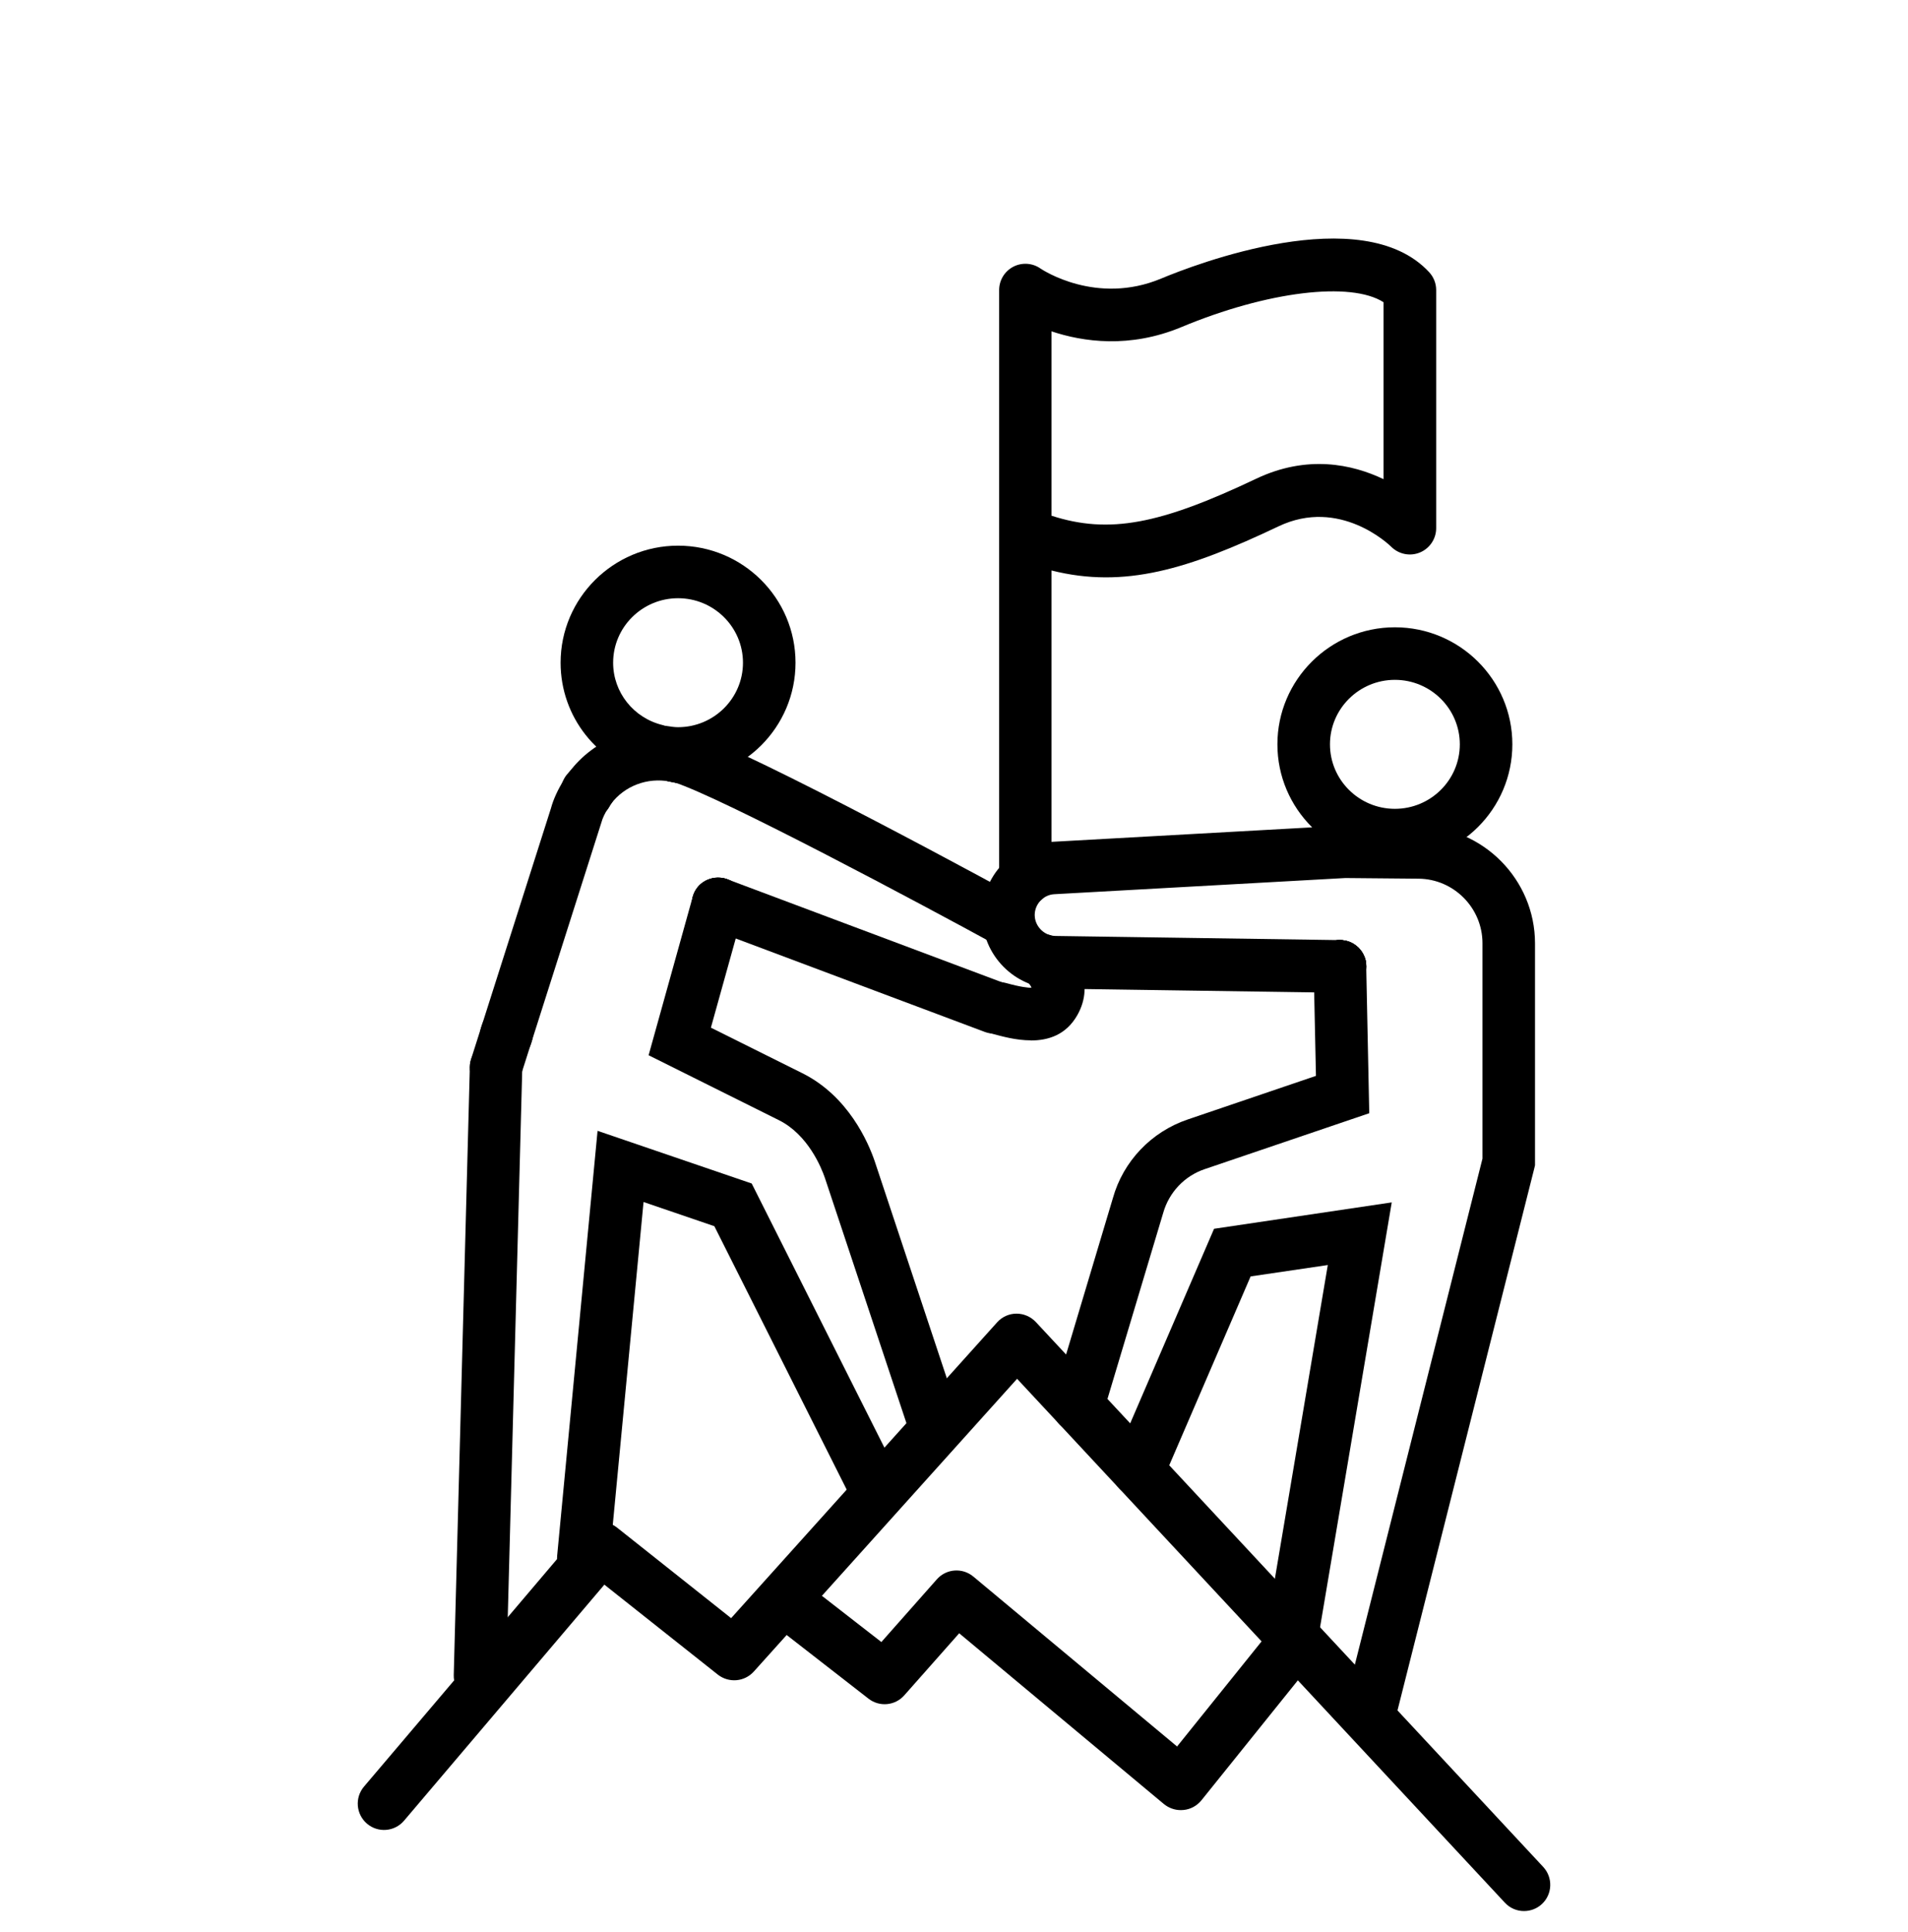 <svg width="80" height="81" viewBox="0 0 80 81" fill="none" xmlns="http://www.w3.org/2000/svg">
<path d="M58.486 36.11C55.768 36.11 53.56 33.907 53.56 31.204C53.56 28.5 55.768 26.297 58.486 26.297C61.203 26.297 63.411 28.495 63.411 31.204C63.411 33.912 61.203 36.11 58.486 36.11ZM58.486 28.5C56.985 28.5 55.764 29.712 55.764 31.204C55.764 32.695 56.985 33.907 58.486 33.907C59.987 33.907 61.208 32.695 61.208 31.204C61.208 29.712 59.987 28.5 58.486 28.5Z" fill="black"/>
<path d="M56.181 41.606C56.038 41.606 55.896 41.578 55.763 41.523C55.63 41.468 55.511 41.39 55.405 41.285C55.355 41.234 55.304 41.175 55.267 41.115C55.231 41.06 55.189 40.996 55.162 40.927C55.139 40.858 55.116 40.794 55.102 40.72C55.093 40.651 55.079 40.578 55.079 40.509C55.079 40.431 55.093 40.358 55.102 40.289C55.116 40.224 55.143 40.151 55.166 40.087C55.194 40.023 55.226 39.954 55.267 39.898C55.304 39.839 55.355 39.779 55.405 39.729C55.456 39.678 55.511 39.637 55.57 39.591C55.63 39.554 55.699 39.518 55.763 39.49C55.832 39.462 55.896 39.44 55.97 39.43C56.112 39.398 56.254 39.398 56.397 39.43C56.47 39.44 56.539 39.462 56.608 39.49C56.672 39.518 56.741 39.55 56.796 39.591C56.855 39.637 56.915 39.678 56.966 39.729C57.016 39.779 57.057 39.839 57.103 39.898C57.14 39.954 57.177 40.023 57.204 40.087C57.232 40.151 57.255 40.224 57.269 40.289C57.278 40.362 57.287 40.431 57.287 40.509C57.287 40.583 57.282 40.651 57.269 40.72C57.25 40.794 57.227 40.858 57.204 40.927C57.177 40.991 57.145 41.06 57.103 41.115C57.067 41.175 57.016 41.239 56.966 41.285C56.759 41.496 56.484 41.606 56.185 41.606" fill="black"/>
<path d="M45.206 60.039C45.1 60.039 44.995 60.025 44.889 59.993C44.306 59.818 43.976 59.203 44.15 58.62L46.661 50.23C47.092 48.687 48.267 47.448 49.801 46.929L55.176 45.102L55.079 40.531C55.066 39.92 55.552 39.42 56.158 39.406C56.759 39.415 57.269 39.874 57.283 40.485L57.411 46.668L50.508 49.013C49.663 49.298 49.016 49.986 48.772 50.845L46.252 59.254C46.11 59.731 45.669 60.039 45.197 60.039" fill="black"/>
<path d="M56.181 41.606C56.038 41.606 55.896 41.578 55.763 41.523C55.63 41.468 55.511 41.39 55.405 41.285C55.355 41.234 55.304 41.175 55.267 41.115C55.231 41.06 55.189 40.996 55.162 40.927C55.139 40.858 55.116 40.794 55.102 40.72C55.093 40.651 55.079 40.578 55.079 40.509C55.079 40.431 55.093 40.358 55.102 40.289C55.116 40.224 55.143 40.151 55.166 40.087C55.194 40.023 55.226 39.954 55.267 39.898C55.304 39.839 55.355 39.779 55.405 39.729C55.456 39.678 55.511 39.637 55.57 39.591C55.63 39.554 55.699 39.518 55.763 39.49C55.832 39.462 55.896 39.44 55.97 39.43C56.112 39.398 56.254 39.398 56.397 39.43C56.47 39.44 56.539 39.462 56.608 39.49C56.672 39.518 56.741 39.55 56.796 39.591C56.855 39.637 56.915 39.678 56.966 39.729C57.016 39.779 57.057 39.839 57.103 39.898C57.14 39.954 57.177 40.023 57.204 40.087C57.232 40.151 57.255 40.224 57.269 40.289C57.278 40.362 57.287 40.431 57.287 40.509C57.287 40.583 57.282 40.651 57.269 40.72C57.25 40.794 57.227 40.858 57.204 40.927C57.177 40.991 57.145 41.06 57.103 41.115C57.067 41.175 57.016 41.239 56.966 41.285C56.759 41.496 56.484 41.606 56.185 41.606" fill="black"/>
<path d="M57.485 72.702C57.398 72.702 57.306 72.693 57.214 72.67C56.622 72.523 56.269 71.922 56.416 71.335L62.158 48.572V39.539C62.158 38.061 60.955 36.849 59.482 36.836L56.411 36.808L44.196 37.487C43.747 37.515 43.384 37.901 43.384 38.359C43.384 38.819 43.77 39.227 44.247 39.236L56.195 39.411C56.806 39.42 57.288 39.92 57.283 40.531C57.274 41.132 56.783 41.618 56.181 41.618H56.163L44.215 41.444C42.544 41.421 41.181 40.039 41.181 38.369C41.181 36.698 42.448 35.399 44.063 35.293L56.36 34.609L59.5 34.642C62.181 34.669 64.361 36.868 64.361 39.548V48.852L64.329 48.986L58.55 71.881C58.426 72.381 57.976 72.712 57.48 72.712" fill="black"/>
<path d="M54.081 70.199C54.021 70.199 53.957 70.194 53.897 70.185C53.296 70.084 52.892 69.515 52.993 68.913L55.673 53.032L52.437 53.509L48.742 62.083C48.499 62.643 47.852 62.9 47.296 62.657C46.736 62.419 46.479 61.767 46.723 61.211L50.904 51.512L58.354 50.406L55.169 69.281C55.077 69.818 54.613 70.199 54.085 70.199" fill="black"/>
<path d="M63.897 80.114C63.603 80.114 63.31 79.994 63.094 79.76L42.645 57.801L31.605 70.075C31.215 70.507 30.559 70.562 30.1 70.204L25.34 66.431L16.94 76.327C16.545 76.79 15.852 76.846 15.388 76.451C14.925 76.056 14.869 75.363 15.26 74.899L24.348 64.191C24.734 63.736 25.409 63.672 25.872 64.039L30.655 67.835L41.809 55.433C42.016 55.203 42.309 55.07 42.617 55.07H42.626C42.929 55.07 43.223 55.199 43.434 55.424L64.705 78.264C65.118 78.709 65.095 79.407 64.65 79.82C64.439 80.017 64.168 80.114 63.897 80.114Z" fill="black"/>
<path d="M49.504 75.882C49.247 75.882 48.999 75.79 48.797 75.625L40.218 68.469L37.914 71.072C37.528 71.508 36.872 71.567 36.413 71.209L32.672 68.299C32.19 67.927 32.103 67.234 32.479 66.752C32.855 66.27 33.549 66.183 34.026 66.56L36.955 68.836L39.282 66.206C39.676 65.761 40.351 65.71 40.81 66.091L49.353 73.215L53.222 68.405C53.603 67.932 54.296 67.859 54.774 68.235C55.246 68.616 55.324 69.309 54.944 69.787L50.372 75.474C50.184 75.703 49.917 75.85 49.623 75.877C49.587 75.877 49.55 75.882 49.513 75.882" fill="black"/>
<path d="M28.43 32.689C28.136 32.689 27.87 32.652 27.622 32.611C27.567 32.601 27.508 32.588 27.457 32.569C27.397 32.569 27.333 32.556 27.273 32.542C25.052 32.005 23.505 30.049 23.505 27.782C23.505 25.078 25.713 22.875 28.43 22.875C31.148 22.875 33.355 25.074 33.355 27.782C33.355 30.49 31.148 32.689 28.43 32.689ZM27.879 30.426C27.916 30.426 27.948 30.43 27.985 30.439C28.159 30.467 28.302 30.485 28.43 30.485C29.931 30.485 31.152 29.274 31.152 27.782C31.152 26.29 29.931 25.078 28.43 25.078C26.929 25.078 25.708 26.29 25.708 27.782C25.708 29.026 26.567 30.104 27.792 30.398C27.824 30.407 27.852 30.412 27.879 30.426Z" fill="black"/>
<path d="M28.568 32.841C28.509 32.841 28.449 32.837 28.389 32.828C28.27 32.809 28.155 32.786 28.036 32.759C27.444 32.616 27.081 32.024 27.219 31.432C27.361 30.84 27.958 30.477 28.55 30.615C28.614 30.629 28.678 30.643 28.743 30.652C29.344 30.748 29.752 31.317 29.651 31.914C29.564 32.456 29.096 32.841 28.564 32.841" fill="black"/>
<path d="M21.219 44.513C21.108 44.513 20.994 44.494 20.884 44.458C20.305 44.269 19.984 43.65 20.172 43.071L20.2 42.984C20.383 42.406 21.003 42.084 21.586 42.273C22.164 42.456 22.485 43.081 22.297 43.659L22.27 43.746C22.118 44.214 21.687 44.513 21.219 44.513Z" fill="black"/>
<path d="M30.11 38.982C29.812 38.982 29.537 38.872 29.33 38.661C29.128 38.45 29.009 38.175 29.009 37.885C29.009 37.596 29.123 37.307 29.33 37.105C29.743 36.697 30.478 36.692 30.891 37.105C31.097 37.307 31.217 37.596 31.217 37.885C31.217 37.959 31.207 38.028 31.194 38.101C31.18 38.175 31.162 38.239 31.134 38.308C31.107 38.372 31.065 38.441 31.029 38.496C30.992 38.556 30.941 38.62 30.891 38.666C30.84 38.716 30.781 38.767 30.726 38.803C30.666 38.84 30.597 38.877 30.533 38.904C30.468 38.932 30.4 38.955 30.331 38.969C30.257 38.978 30.189 38.987 30.115 38.987" fill="black"/>
<path d="M41.689 43.333C41.56 43.333 41.432 43.31 41.303 43.264L29.727 38.922C29.158 38.71 28.869 38.072 29.08 37.503C29.296 36.934 29.929 36.645 30.498 36.861L42.075 41.203C42.644 41.414 42.933 42.052 42.722 42.621C42.557 43.062 42.139 43.337 41.689 43.337" fill="black"/>
<path d="M24.593 34.365C24.391 34.365 24.184 34.31 24.001 34.195C23.487 33.869 23.335 33.185 23.661 32.676L23.693 32.625C23.739 32.547 23.79 32.469 23.845 32.396C24.207 31.909 24.896 31.808 25.387 32.171C25.873 32.533 25.974 33.222 25.616 33.708L25.525 33.86C25.318 34.19 24.96 34.369 24.593 34.369" fill="black"/>
<path d="M20.8 45.844C20.69 45.844 20.575 45.826 20.465 45.789C19.887 45.606 19.565 44.986 19.749 44.408L23.1 33.887C23.201 33.511 23.389 33.098 23.66 32.666C23.99 32.152 24.67 32.001 25.179 32.331C25.693 32.657 25.845 33.341 25.514 33.851C25.358 34.094 25.262 34.3 25.207 34.507L21.842 45.073C21.695 45.542 21.259 45.84 20.791 45.84" fill="black"/>
<path d="M24.592 34.367C24.482 34.367 24.367 34.348 24.257 34.312C23.679 34.128 23.357 33.508 23.541 32.93L23.569 32.838C23.752 32.26 24.376 31.938 24.95 32.122C25.529 32.306 25.85 32.925 25.666 33.508L25.639 33.6C25.487 34.068 25.056 34.367 24.587 34.367" fill="black"/>
<path d="M28.558 32.839C28.457 32.839 28.356 32.826 28.255 32.794L28.209 32.784C28.158 32.78 28.117 32.77 28.076 32.761C27.479 32.647 27.089 32.068 27.204 31.471C27.318 30.875 27.892 30.48 28.498 30.599C28.558 30.609 28.604 30.618 28.649 30.622L28.879 30.677C29.453 30.87 29.779 31.494 29.586 32.068C29.434 32.532 29.012 32.83 28.549 32.83" fill="black"/>
<path d="M42.288 39.745C42.109 39.745 41.93 39.704 41.76 39.612C38.689 37.932 30.266 33.434 28.233 32.782C27.654 32.599 27.333 31.979 27.517 31.401C27.7 30.822 28.324 30.501 28.898 30.684C31.556 31.529 42.357 37.427 42.816 37.68C43.348 37.969 43.545 38.639 43.252 39.176C43.05 39.543 42.673 39.75 42.283 39.75" fill="black"/>
<path d="M24.732 34.151C24.502 34.151 24.273 34.077 24.075 33.93C23.589 33.568 23.488 32.879 23.851 32.388C24.915 30.956 26.747 30.258 28.509 30.602C29.106 30.722 29.496 31.3 29.377 31.897C29.258 32.493 28.684 32.884 28.083 32.764C27.146 32.581 26.178 32.948 25.618 33.701C25.402 33.99 25.071 34.146 24.732 34.146" fill="black"/>
<path d="M30.11 38.982C29.812 38.982 29.537 38.872 29.33 38.661C29.128 38.45 29.009 38.175 29.009 37.885C29.009 37.596 29.123 37.307 29.33 37.105C29.743 36.697 30.478 36.692 30.891 37.105C31.097 37.307 31.217 37.596 31.217 37.885C31.217 37.959 31.207 38.028 31.194 38.101C31.18 38.175 31.162 38.239 31.134 38.308C31.107 38.372 31.065 38.441 31.029 38.496C30.992 38.556 30.941 38.62 30.891 38.666C30.84 38.716 30.781 38.767 30.726 38.803C30.666 38.84 30.597 38.877 30.533 38.904C30.468 38.932 30.4 38.955 30.331 38.969C30.257 38.978 30.189 38.987 30.115 38.987" fill="black"/>
<path d="M39.093 60.537C38.634 60.537 38.203 60.243 38.047 59.784L34.586 49.378C34.448 48.974 33.892 47.574 32.658 46.959L27.195 44.237L29.045 37.595C29.21 37.008 29.816 36.668 30.404 36.829C30.991 36.994 31.331 37.6 31.17 38.188L29.807 43.081L33.64 44.99C35.568 45.949 36.403 47.886 36.674 48.676L40.135 59.091C40.328 59.669 40.016 60.293 39.437 60.481C39.323 60.523 39.203 60.537 39.089 60.537" fill="black"/>
<path d="M24.458 66.423C24.421 66.423 24.389 66.423 24.352 66.418C23.746 66.363 23.301 65.822 23.361 65.216L25.055 47.406L31.518 49.614L37.499 61.516C37.774 62.062 37.554 62.723 37.007 62.994C36.461 63.265 35.8 63.049 35.529 62.503L29.952 51.404L26.983 50.39L25.55 65.422C25.495 65.991 25.018 66.418 24.453 66.418" fill="black"/>
<path d="M20.127 71.346C20.127 71.346 20.108 71.346 20.094 71.346C19.488 71.328 19.007 70.823 19.025 70.217L19.7 44.719C19.718 44.114 20.209 43.618 20.829 43.65C21.435 43.668 21.917 44.173 21.898 44.779L21.224 70.277C21.21 70.874 20.719 71.351 20.122 71.351" fill="black"/>
<path d="M42.994 37.947C42.388 37.947 41.893 37.451 41.893 36.845V12.159C41.893 11.751 42.117 11.375 42.485 11.182C42.847 10.994 43.288 11.021 43.623 11.255C43.71 11.315 45.973 12.811 48.686 11.678C50.068 11.099 57.114 8.373 59.923 11.411C60.111 11.613 60.217 11.88 60.217 12.159V22.143C60.217 22.588 59.946 22.992 59.533 23.162C59.12 23.332 58.647 23.235 58.33 22.919C58.247 22.836 56.173 20.844 53.607 22.065C49.829 23.86 47.157 24.686 44.087 23.915V36.849C44.087 37.46 43.591 37.951 42.985 37.951M44.091 21.62C46.506 22.4 48.64 21.982 52.661 20.073C54.809 19.049 56.7 19.462 58.009 20.087V12.669C56.641 11.792 53.143 12.205 49.526 13.716C47.359 14.615 45.409 14.331 44.087 13.89V21.624L44.091 21.62Z" fill="black"/>
<path d="M43.22 43.613C42.6 43.613 41.999 43.443 41.595 43.333C41.007 43.168 40.667 42.562 40.833 41.974C40.998 41.392 41.604 41.047 42.191 41.212C42.802 41.382 43.123 41.41 43.247 41.41C43.224 41.318 43.128 41.203 43.041 41.139C42.563 40.776 42.453 40.093 42.807 39.606C43.16 39.119 43.83 39 44.321 39.349C45.088 39.891 45.946 41.19 45.17 42.557C44.698 43.388 43.95 43.618 43.22 43.618" fill="black"/>
</svg>
